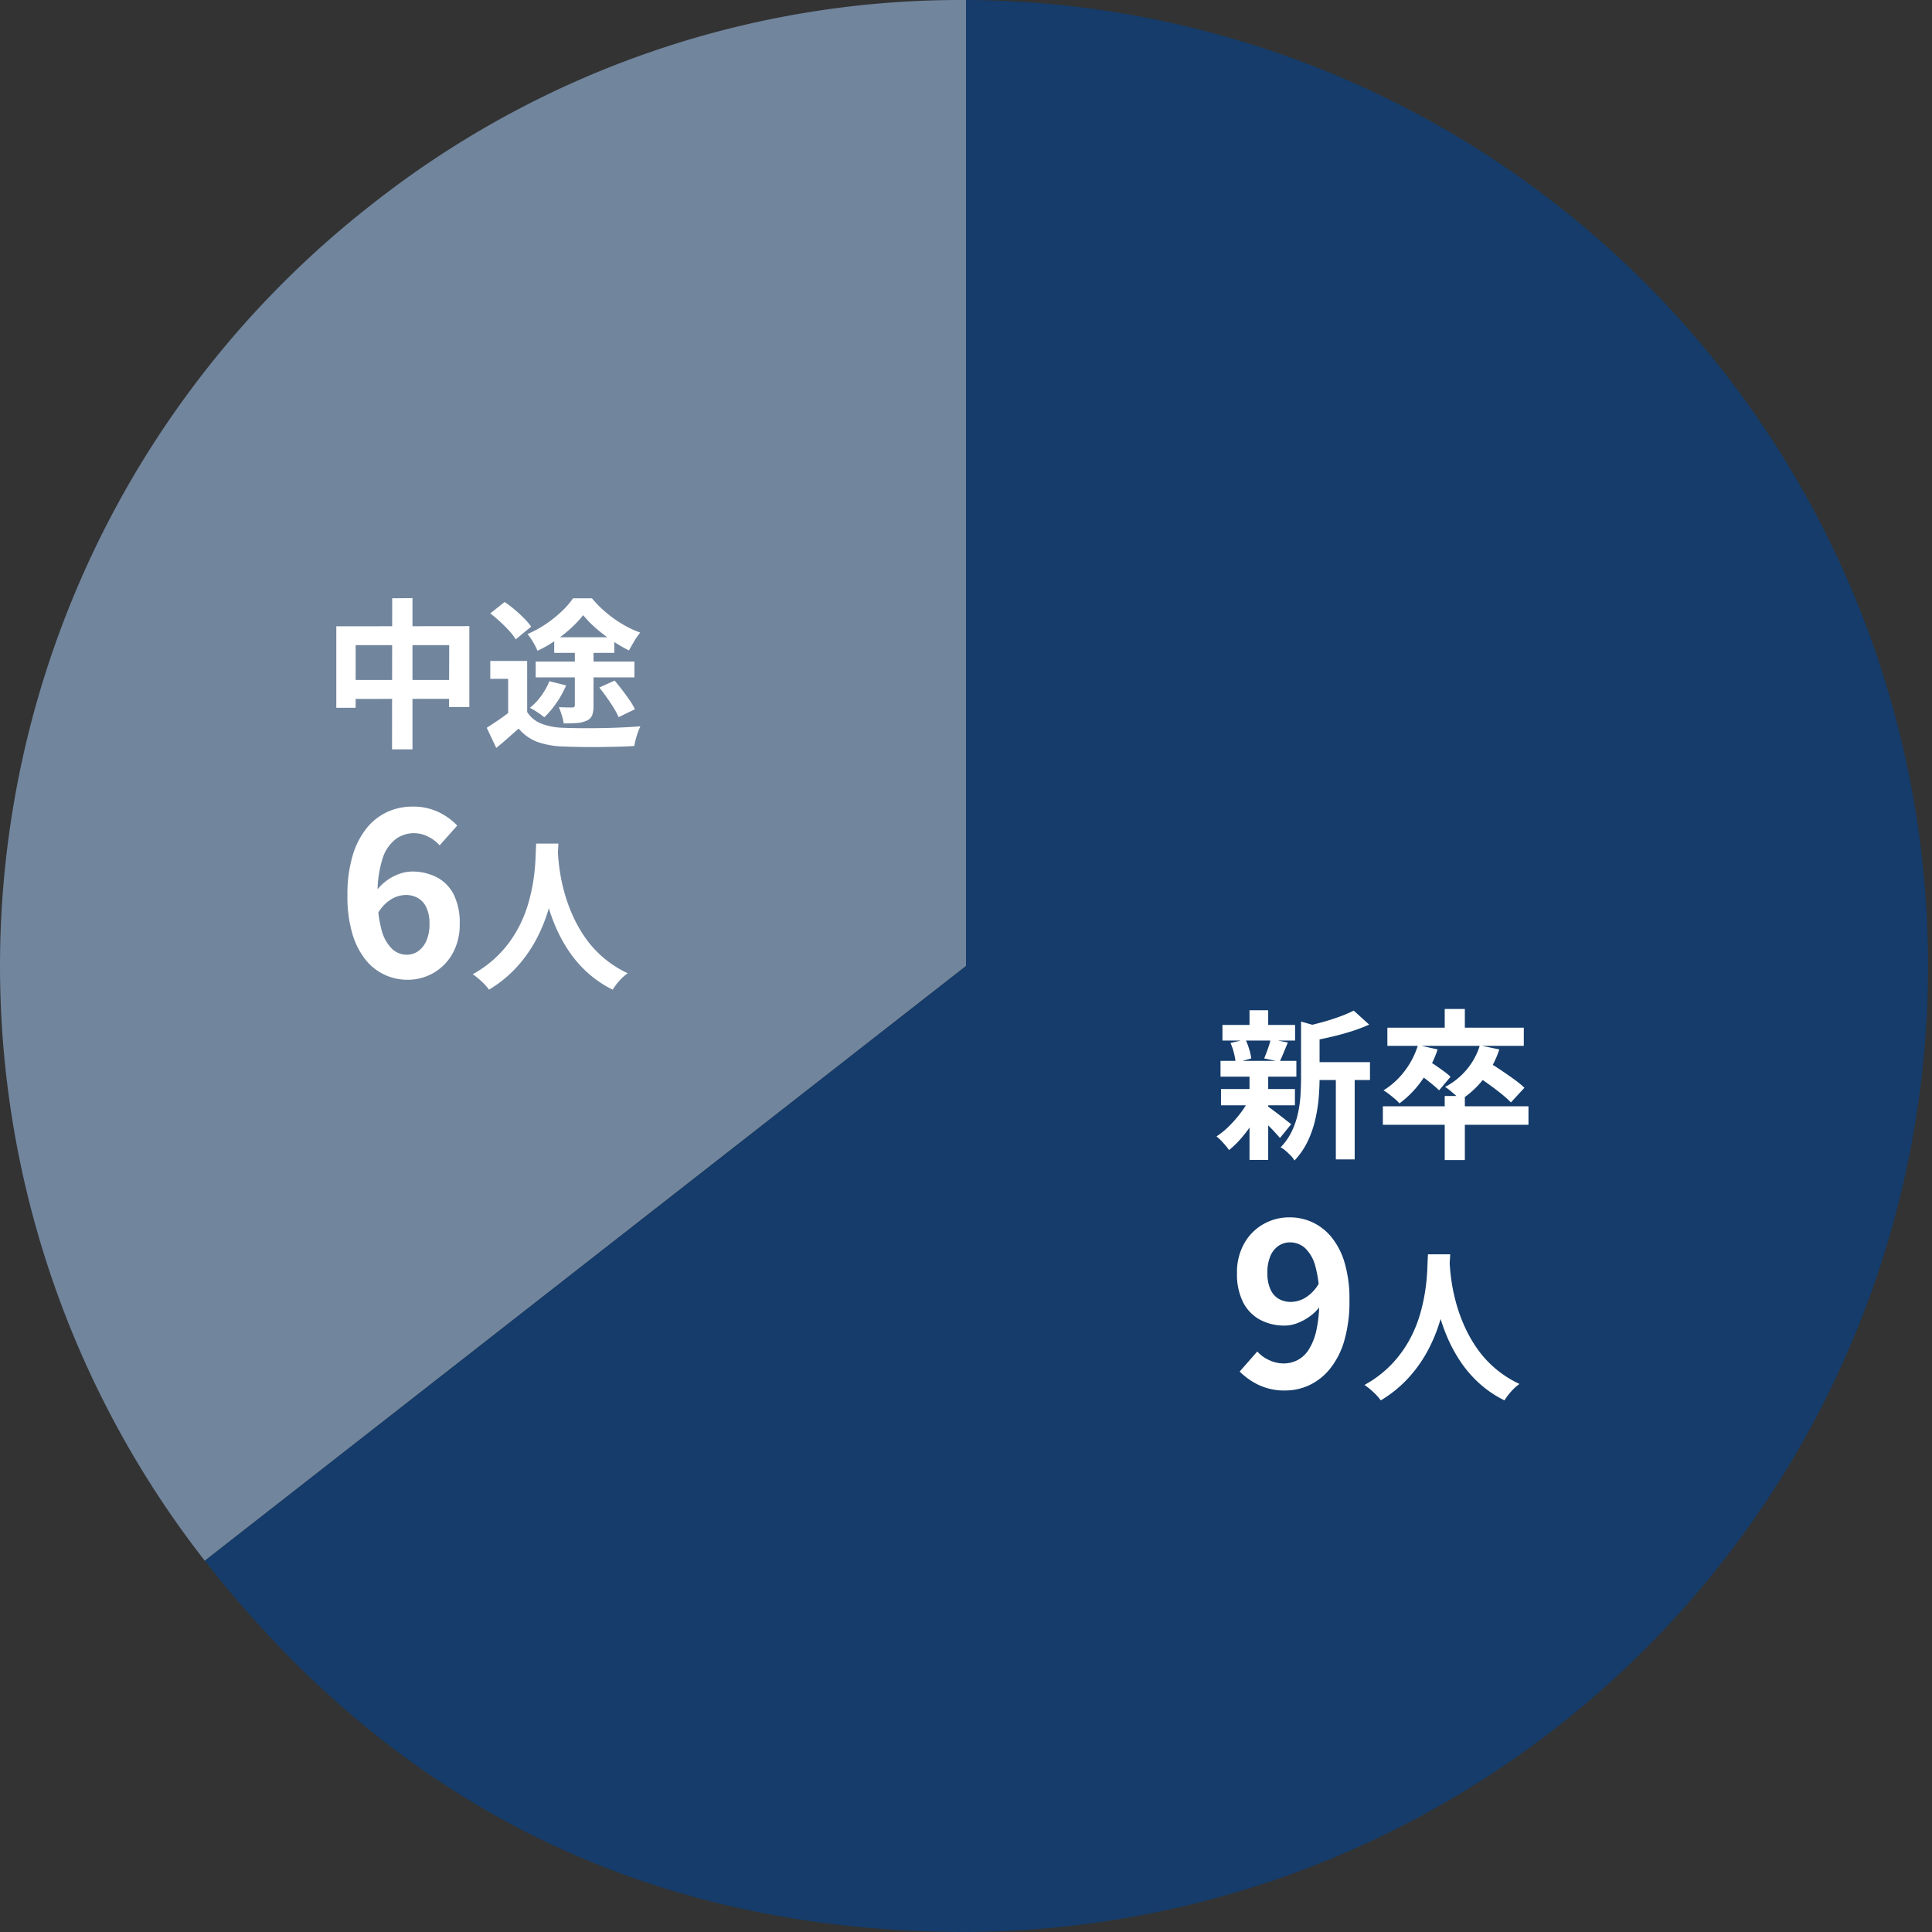 <svg xmlns="http://www.w3.org/2000/svg" width="239.903" height="239.903" viewBox="0 0 239.903 239.903">
  <rect x="0" y="0" width="239.903" height="239.903" fill="#333333" stroke="none"/>
  <g id="Group_8044" data-name="Group 8044" transform="translate(-685 -11273.999)">
    <g id="Group_2514" data-name="Group 2514" transform="translate(-395.098 5526.902)">
      <path id="Path_93244" data-name="Path 93244" d="M120.2,120.2l-94.521,73.85A119.954,119.954,0,0,1,46.356,25.673,118.017,118.017,0,0,1,120.2.245Z" transform="translate(1079.848 5746.852)" fill="#71859d"/>
      <path id="Path_93246" data-name="Path 93246" d="M226.109,120.2V.245a119.951,119.951,0,0,1,0,239.9c-38.953,0-70.539-15.406-94.521-46.1Z" transform="translate(973.942 5746.852)" fill="#153c6a"/>
    </g>
    <path id="Path_117743" data-name="Path 117743" d="M-18.24-13.5l16.52-.02V-3.48H-4.24l.02-7.68H-15.84v7.78h-2.4ZM-17-6.84H-2.84l.02,2.34L-17-4.48Zm5.7-10.14L-8.78-17V1.78h-2.54ZM5.46-9.2v7.38H3.1V-6.98H.88V-9.2Zm0,6.34A3.629,3.629,0,0,0,7.21-1.42,8,8,0,0,0,9.92-.9q.88.04,2.1.05t2.56-.01q1.34-.02,2.63-.08t2.31-.14a7,7,0,0,0-.3.72q-.16.44-.28.9t-.18.82q-.92.06-2.07.09t-2.38.04q-1.23.01-2.38-.01T9.88,1.42A10.364,10.364,0,0,1,6.71.85,5.642,5.642,0,0,1,4.4-.8Q3.76-.24,3.09.36T1.62,1.6L.44-.9q.66-.42,1.4-.92T3.26-2.86ZM.88-15.1l1.78-1.42a13.843,13.843,0,0,1,1.24.94q.64.54,1.18,1.09a8.583,8.583,0,0,1,.88,1.03L4.04-11.88a6.363,6.363,0,0,0-.8-1.05q-.52-.57-1.14-1.14T.88-15.1Zm10.5,4.22H13.7v7.22a3.407,3.407,0,0,1-.17,1.21,1.26,1.26,0,0,1-.69.67,3.47,3.47,0,0,1-1.21.29q-.69.05-1.63.05a6.192,6.192,0,0,0-.24-1.01q-.18-.57-.36-1.01.48.02.99.03t.67.01q.32,0,.32-.28ZM8.22-6.68l2.08.52A12.577,12.577,0,0,1,9.09-3.98,10.564,10.564,0,0,1,7.58-2.2a5.563,5.563,0,0,0-.53-.41q-.33-.23-.67-.44T5.8-3.38A7.526,7.526,0,0,0,7.21-4.87,8.54,8.54,0,0,0,8.22-6.68Zm6.2.78,1.9-.86q.46.54.94,1.17t.91,1.25a7.705,7.705,0,0,1,.67,1.14l-2.02.98a9.918,9.918,0,0,0-.61-1.14q-.39-.64-.86-1.3T14.42-5.9Zm-5.6-6.24h7.46v1.94H8.82ZM6.52-9.12H18.78v1.96H6.52Zm5.9-5.76a14.464,14.464,0,0,1-1.52,1.61,17.185,17.185,0,0,1-1.97,1.56,15.37,15.37,0,0,1-2.19,1.25,7.663,7.663,0,0,0-.54-1.07,7.289,7.289,0,0,0-.7-1.01,13.314,13.314,0,0,0,2.22-1.2A14.965,14.965,0,0,0,9.7-15.31a10.413,10.413,0,0,0,1.46-1.67H13.5a14.068,14.068,0,0,0,1.75,1.76,15.076,15.076,0,0,0,2.05,1.46,12.676,12.676,0,0,0,2.2,1.04,8.682,8.682,0,0,0-.75,1.08q-.37.62-.65,1.14a19.686,19.686,0,0,1-2.07-1.21,19.2,19.2,0,0,1-2.02-1.54A12.891,12.891,0,0,1,12.42-14.88ZM-9.412,30.392a6.74,6.74,0,0,1-2.814-.616,6.582,6.582,0,0,1-2.394-1.89,9.471,9.471,0,0,1-1.638-3.248,16.286,16.286,0,0,1-.6-4.718,16.754,16.754,0,0,1,.658-4.984,9.822,9.822,0,0,1,1.778-3.43,7.157,7.157,0,0,1,2.562-1.974,7.367,7.367,0,0,1,3.038-.644,7.342,7.342,0,0,1,3.29.686,8.027,8.027,0,0,1,2.31,1.666L-5.408,13.7a4.619,4.619,0,0,0-1.4-1.064,3.808,3.808,0,0,0-1.764-.448,3.841,3.841,0,0,0-2.282.728,4.934,4.934,0,0,0-1.638,2.408,13.751,13.751,0,0,0-.616,4.592,15.231,15.231,0,0,0,.49,4.3,5.065,5.065,0,0,0,1.3,2.338,2.658,2.658,0,0,0,1.82.728,2.435,2.435,0,0,0,1.414-.434A3.068,3.068,0,0,0-7.06,25.562a5.059,5.059,0,0,0,.392-2.114,4.652,4.652,0,0,0-.378-2.016,2.673,2.673,0,0,0-1.036-1.176,2.98,2.98,0,0,0-1.554-.392,3.616,3.616,0,0,0-1.764.518,4.935,4.935,0,0,0-1.708,1.806l-.2-2.772a5.864,5.864,0,0,1,1.33-1.344,5.97,5.97,0,0,1,1.6-.84,4.713,4.713,0,0,1,1.5-.28,6.656,6.656,0,0,1,3.094.7A4.9,4.9,0,0,1-3.672,19.78a7.812,7.812,0,0,1,.756,3.668A7.338,7.338,0,0,1-3.8,27.13a6.308,6.308,0,0,1-2.366,2.408A6.4,6.4,0,0,1-9.412,30.392ZM6.58,13.48H9.34q-.04.84-.14,2.16t-.37,2.93a26.411,26.411,0,0,1-.81,3.37,19.953,19.953,0,0,1-1.47,3.51,16.759,16.759,0,0,1-2.36,3.34A15.334,15.334,0,0,1,.72,31.62a6.476,6.476,0,0,0-.87-.98A10.126,10.126,0,0,0-1.3,29.7a13.949,13.949,0,0,0,3.36-2.56,14.393,14.393,0,0,0,2.22-3.03,15.916,15.916,0,0,0,1.32-3.2,22.318,22.318,0,0,0,.66-3.05,25.447,25.447,0,0,0,.24-2.58Q6.54,14.14,6.58,13.48Zm2.66.54q.02.38.08,1.2t.24,1.96a22.183,22.183,0,0,0,.55,2.47,19.981,19.981,0,0,0,.99,2.73,17.012,17.012,0,0,0,1.54,2.74,13.175,13.175,0,0,0,2.23,2.48,13.5,13.5,0,0,0,3.07,1.98,6.437,6.437,0,0,0-1.07.98,7.488,7.488,0,0,0-.79,1.06,13.689,13.689,0,0,1-3.21-2.19,14.687,14.687,0,0,1-2.34-2.76,18.729,18.729,0,0,1-1.61-3.03,23.231,23.231,0,0,1-1.03-3.03,28.191,28.191,0,0,1-.59-2.77q-.2-1.28-.27-2.22t-.11-1.36Z" transform="translate(745 11365.269)" fill="#fff"/>
    <path id="Path_117744" data-name="Path 117744" d="M-8.1-10.38H-.62v2.22H-8.1ZM-18.94-15h9.02v1.94h-9.02Zm-.18,7.96h9.18v2.02h-9.18Zm-.06-3.5h9.42v1.96h-9.42ZM-4.86-9.4h2.34V1.7H-4.86Zm-10.72-7.42h2.32v2.68h-2.32Zm0,8.12h2.32V1.76h-2.32Zm6.4-6.72,2.8.8q-.02.26-.5.34V-8.4q0,1.12-.11,2.45a19.164,19.164,0,0,1-.43,2.72A13.014,13.014,0,0,1-8.36-.54,9.253,9.253,0,0,1-10,1.84a2.505,2.505,0,0,0-.45-.6q-.31-.32-.64-.61A2.719,2.719,0,0,0-11.72.2a7.615,7.615,0,0,0,1.39-1.99A10.2,10.2,0,0,0-9.57-4a14.88,14.88,0,0,0,.32-2.27q.07-1.13.07-2.17Zm6.54-1.36,1.92,1.74a20.335,20.335,0,0,1-2.22.84q-1.2.38-2.45.67t-2.41.51a7.739,7.739,0,0,0-.32-.92,6.316,6.316,0,0,0-.44-.9q1.08-.24,2.18-.55t2.07-.67A15.411,15.411,0,0,0-2.64-16.78ZM-13.42-4.94a6.224,6.224,0,0,1,.65.44q.43.32.91.69t.87.68q.39.31.59.45L-11.8-.96q-.24-.28-.61-.69t-.8-.83q-.43-.42-.83-.8t-.68-.62Zm-4.52-7.82,1.86-.44a8.192,8.192,0,0,1,.46,1.21,7.293,7.293,0,0,1,.26,1.15l-1.94.54a7.639,7.639,0,0,0-.21-1.19A7.467,7.467,0,0,0-17.94-12.76Zm4.98-.48,2.14.42-.54,1.31q-.26.63-.48,1.07l-1.92-.4q.14-.34.3-.76t.3-.85A5.492,5.492,0,0,0-12.96-13.24Zm-2.6,7.36,1.68.64a17.648,17.648,0,0,1-1.16,2.17,17.048,17.048,0,0,1-1.48,2.03A11.845,11.845,0,0,1-18.12.54a8.81,8.81,0,0,0-.72-.89,7.077,7.077,0,0,0-.84-.81,9.672,9.672,0,0,0,1.56-1.27,15.034,15.034,0,0,0,1.45-1.66A11.067,11.067,0,0,0-15.56-5.88Zm24.22-.3h2.5V1.78H8.66ZM.98-4.9H19.06v2.3H.98ZM8.66-16.98h2.5v3.22H8.66ZM1.54-14.66H18.48v2.26H1.54Zm3.8,2.16,2.44.54A14.651,14.651,0,0,1,5.82-8.11,12.44,12.44,0,0,1,3.04-5.26a4.909,4.909,0,0,0-.56-.55q-.36-.31-.74-.6a7.552,7.552,0,0,0-.68-.47A9.574,9.574,0,0,0,3.68-9.27,10.251,10.251,0,0,0,5.34-12.5Zm7.68.04,2.42.5a11.767,11.767,0,0,1-1.96,3.67,11.557,11.557,0,0,1-2.86,2.61,4.733,4.733,0,0,0-.55-.54q-.35-.3-.72-.61A4.637,4.637,0,0,0,8.7-7.3a8.853,8.853,0,0,0,2.68-2.15A8.548,8.548,0,0,0,13.02-12.46ZM5.2-9.06l1.36-1.52q.46.26,1,.63t1.03.73a6.946,6.946,0,0,1,.79.66L7.96-6.88q-.3-.3-.77-.69t-1-.79Q5.66-8.76,5.2-9.06Zm7.22.22L14-10.44q.72.44,1.59,1.02t1.67,1.16a12.469,12.469,0,0,1,1.3,1.06L16.88-5.38a13.193,13.193,0,0,0-1.23-1.1q-.77-.62-1.63-1.23T12.42-8.84ZM-11.12,30.392a7.463,7.463,0,0,1-3.346-.7A8.432,8.432,0,0,1-16.8,28.04l2.184-2.492a4.33,4.33,0,0,0,1.456,1.064,4.249,4.249,0,0,0,1.82.42,3.77,3.77,0,0,0,1.708-.406A3.7,3.7,0,0,0-8.222,25.31a7.444,7.444,0,0,0,.952-2.422,16.818,16.818,0,0,0,.35-3.724,14.653,14.653,0,0,0-.49-4.228,4.735,4.735,0,0,0-1.3-2.254A2.784,2.784,0,0,0-10.56,12a2.513,2.513,0,0,0-1.4.42,2.846,2.846,0,0,0-1.022,1.26A5.2,5.2,0,0,0-13.36,15.8a4.828,4.828,0,0,0,.364,2A2.581,2.581,0,0,0-11.974,19a2.98,2.98,0,0,0,1.554.392,3.588,3.588,0,0,0,1.792-.532,4.906,4.906,0,0,0,1.68-1.792l.2,2.772a5.619,5.619,0,0,1-1.3,1.316,6.778,6.778,0,0,1-1.582.868,4.412,4.412,0,0,1-1.568.308,6.4,6.4,0,0,1-3.052-.714,5.071,5.071,0,0,1-2.114-2.156,7.71,7.71,0,0,1-.77-3.654,7.246,7.246,0,0,1,.9-3.682,6.3,6.3,0,0,1,2.38-2.394,6.481,6.481,0,0,1,3.248-.84,6.746,6.746,0,0,1,2.814.6,6.752,6.752,0,0,1,2.38,1.848A9.036,9.036,0,0,1-3.77,14.53a15.774,15.774,0,0,1,.6,4.634,17.465,17.465,0,0,1-.644,5.054A9.963,9.963,0,0,1-5.59,27.7a7.283,7.283,0,0,1-2.562,2.03A7.015,7.015,0,0,1-11.12,30.392ZM6.58,13.48H9.34q-.04.84-.14,2.16t-.37,2.93a26.411,26.411,0,0,1-.81,3.37,19.953,19.953,0,0,1-1.47,3.51,16.759,16.759,0,0,1-2.36,3.34A15.334,15.334,0,0,1,.72,31.62a6.476,6.476,0,0,0-.87-.98A10.126,10.126,0,0,0-1.3,29.7a13.949,13.949,0,0,0,3.36-2.56,14.393,14.393,0,0,0,2.22-3.03,15.916,15.916,0,0,0,1.32-3.2,22.318,22.318,0,0,0,.66-3.05,25.447,25.447,0,0,0,.24-2.58Q6.54,14.14,6.58,13.48Zm2.66.54q.02.38.08,1.2t.24,1.96a22.183,22.183,0,0,0,.55,2.47,19.981,19.981,0,0,0,.99,2.73,17.012,17.012,0,0,0,1.54,2.74,13.175,13.175,0,0,0,2.23,2.48,13.5,13.5,0,0,0,3.07,1.98,6.437,6.437,0,0,0-1.07.98,7.488,7.488,0,0,0-.79,1.06,13.689,13.689,0,0,1-3.21-2.19,14.687,14.687,0,0,1-2.34-2.76,18.729,18.729,0,0,1-1.61-3.03,23.231,23.231,0,0,1-1.03-3.03,28.191,28.191,0,0,1-.59-2.77q-.2-1.28-.27-2.22t-.11-1.36Z" transform="translate(855.736 11416.269)" fill="#fff"/>
  </g>
</svg>
